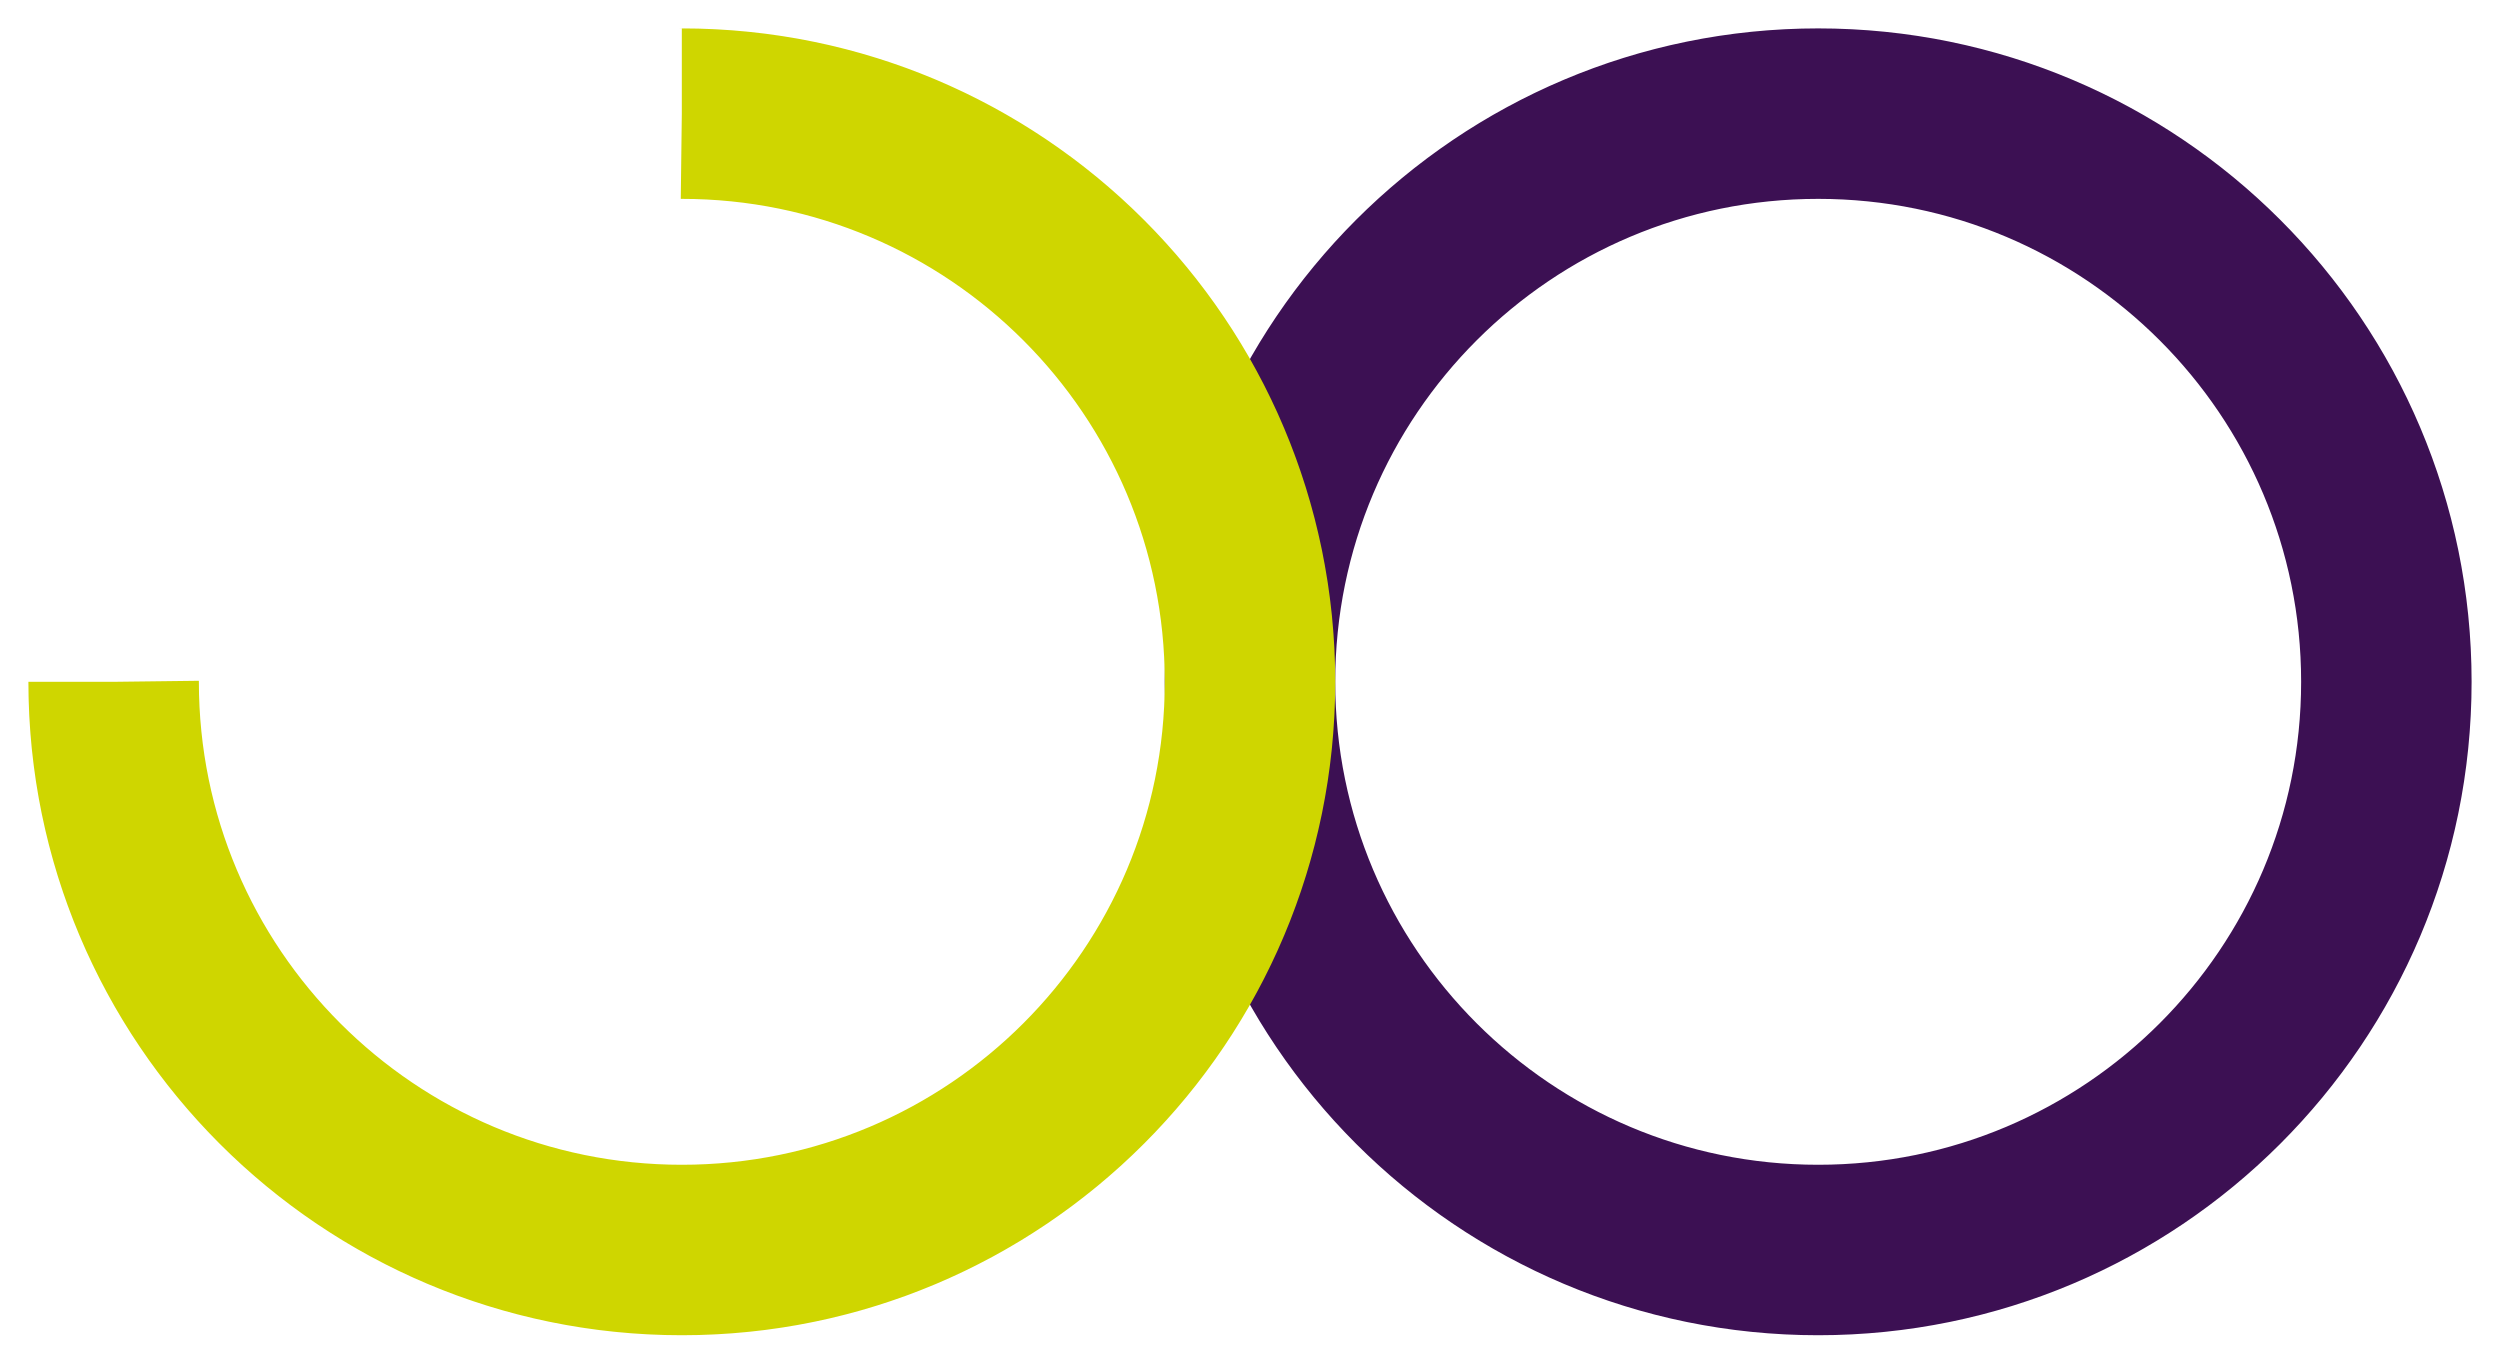 <?xml version="1.0" encoding="UTF-8"?> <svg xmlns="http://www.w3.org/2000/svg" viewBox="0 0 44 24" preserveAspectRatio="xMidYMid"><style> .cls-1 { stroke: #3C1053; stroke-linecap: butt; stroke-dasharray: 63; animation-name: o-ani; animation-duration: 5s; animation-timing-function: ease; animation-fill-mode: forwards; } .cls-1, .cls-2 { fill: none; stroke-miterlimit: 10; stroke-width: 3px; transform-origin: center; } .cls-2 { stroke: #CFD600; stroke-linecap: butt; stroke-dasharray: 48; animation-name: j-ani; animation-duration: 6s; animation-timing-function: ease; animation-fill-mode: forwards; } @keyframes o-ani { 0% { stroke-dashoffset: 63; } 20% { stroke-dashoffset: 0; } 21% { transform: scale(1, 1); } 41%, 100% { transform: scale(-1, 1); animation-timing-function: ease-out; } } @keyframes j-ani { 0% { opacity: 0; } 40% { opacity: 0; } 41% { opacity: 100; } 42% { stroke-dashoffset: 48; } 62% { stroke-dashoffset: 0; } 63% { transform: scale(1, 1); } 83%, 100% { transform: scale(-1, 1); animation-timing-function: ease-out; } } </style><path id="o-letter" class="cls-1" d="M42,12c0,5.523-4.477,10-10,10-5.523,0-10-4.477-10-10s4.477-10,10-10,10,4.477,10,10Z"></path><path id="j-letter" class="cls-2" d="M2,12c0,5.523,4.477,10,10,10,5.523,0,10-4.477,10-10S17.523,2,12,2"></path></svg> 